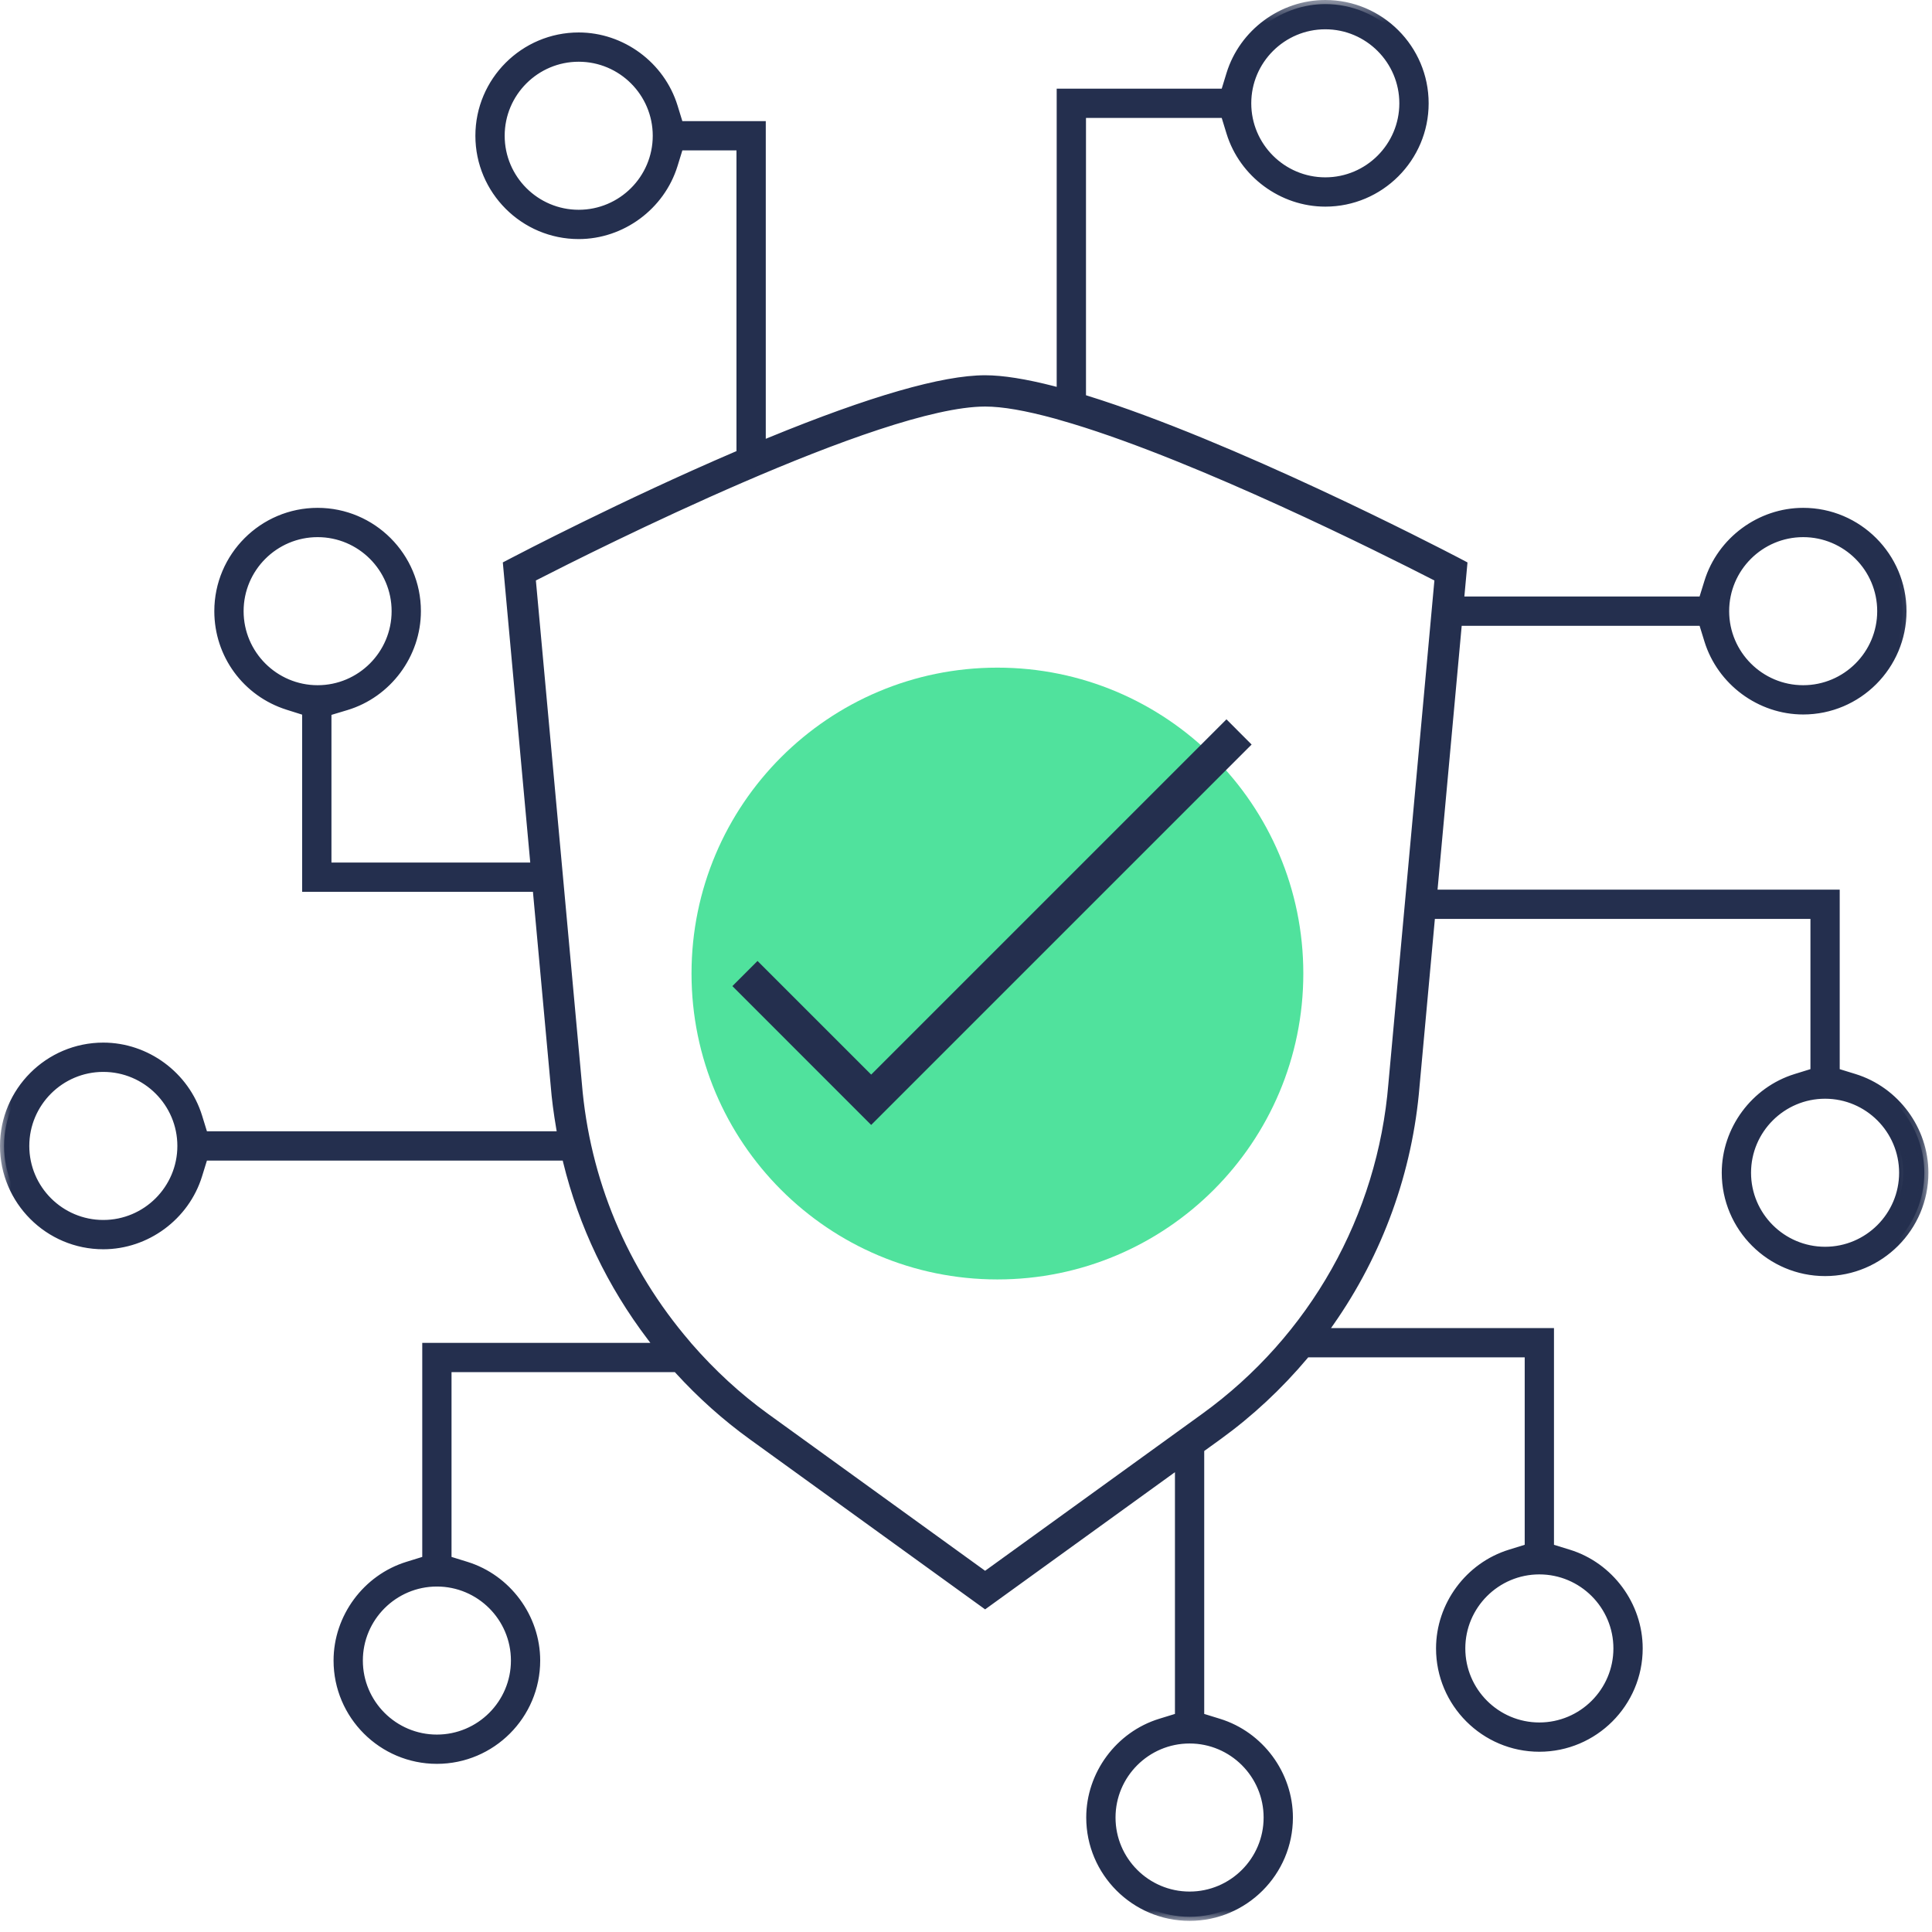 <?xml version="1.0" encoding="UTF-8"?>
<svg width="86px" height="86px" viewBox="0 0 86 86" version="1.1" xmlns="http://www.w3.org/2000/svg" xmlns:xlink="http://www.w3.org/1999/xlink">
    <!-- Generator: Sketch 51.3 (57544) - http://www.bohemiancoding.com/sketch -->
    <title>Group 12</title>
    <desc>Created with Sketch.</desc>
    <defs>
        <polygon id="path-1" points="0 0.496 85.84 0.496 85.84 86 0 86"></polygon>
    </defs>
    <g id="Page-1" stroke="none" stroke-width="1" fill="none" fill-rule="evenodd">
        <g id="Group-12" transform="translate(0, -1)">
            <path d="M58.015,44.335 C58.015,51.856 51.918,57.952 44.398,57.952 C36.878,57.952 30.782,51.856 30.782,44.335 C30.782,36.815 36.878,30.719 44.398,30.719 C51.918,30.719 58.015,36.815 58.015,44.335" id="Fill-1" fill="#50E29D"></path>
            <path d="M81.24,49.727 C83.157,49.727 84.717,51.287 84.717,53.205 C84.717,55.121 83.157,56.68 81.24,56.68 C79.323,56.68 77.762,55.121 77.762,53.205 C77.762,51.287 79.323,49.727 81.24,49.727 Z M61.983,49.243 C61.5,55.181 58.452,60.59 53.622,64.081 L43.851,71.145 L34.081,64.081 C32.843,63.187 31.685,62.123 30.639,60.918 L30.573,60.837 C27.748,57.548 26.069,53.536 25.719,49.231 L23.662,26.734 L23.826,26.65 C26.347,25.358 39.162,18.915 43.851,18.915 C44.638,18.915 45.675,19.094 47.017,19.461 L47.79,19.687 C53.452,21.402 61.536,25.45 63.879,26.65 L64.043,26.734 L61.983,49.243 Z M56.428,81.905 C56.428,83.822 54.869,85.382 52.953,85.382 C51.035,85.382 49.474,83.822 49.474,81.905 C49.474,79.988 51.035,78.428 52.953,78.428 C54.869,78.428 56.428,79.988 56.428,81.905 Z M72,74.377 C72,76.295 70.439,77.854 68.52,77.854 C66.604,77.854 65.046,76.295 65.046,74.377 C65.046,72.46 66.604,70.901 68.52,70.901 C70.439,70.901 72,72.46 72,74.377 Z M22.924,74.917 C22.924,76.834 21.364,78.394 19.447,78.394 C17.53,78.394 15.97,76.834 15.97,74.917 C15.97,73 17.53,71.44 19.447,71.44 C21.364,71.44 22.924,73 22.924,74.917 Z M4.598,55.487 C2.681,55.487 1.122,53.927 1.122,52.01 C1.122,50.093 2.681,48.533 4.598,48.533 C6.516,48.533 8.076,50.093 8.076,52.01 C8.076,53.927 6.516,55.487 4.598,55.487 Z M10.661,28.205 C10.661,26.288 12.22,24.728 14.138,24.728 C16.055,24.728 17.614,26.288 17.614,28.205 C17.614,30.123 16.055,31.682 14.138,31.682 C12.22,31.682 10.661,30.123 10.661,28.205 Z M25.76,10.52 C23.844,10.52 22.284,8.96 22.284,7.043 C22.284,5.126 23.844,3.567 25.76,3.567 C27.677,3.567 29.237,5.126 29.237,7.043 C29.237,8.96 27.677,10.52 25.76,10.52 Z M58.994,2.123 C60.911,2.123 62.47,3.682 62.47,5.599 C62.47,7.516 60.911,9.076 58.994,9.076 C57.076,9.076 55.516,7.516 55.516,5.599 C55.516,3.682 57.076,2.123 58.994,2.123 Z M80.265,24.728 C82.183,24.728 83.743,26.288 83.743,28.205 C83.743,30.123 82.183,31.682 80.265,31.682 C78.349,31.682 76.79,30.123 76.79,28.205 C76.79,26.288 78.349,24.728 80.265,24.728 Z M81.24,57.622 C83.677,57.622 85.658,55.64 85.658,53.205 C85.658,51.284 84.375,49.548 82.539,48.981 L81.711,48.726 L81.711,40.783 L63.791,40.783 L64.899,28.676 L75.789,28.676 L76.044,29.504 C76.611,31.34 78.347,32.623 80.265,32.623 C82.702,32.623 84.683,30.641 84.683,28.205 C84.683,25.769 82.702,23.787 80.265,23.787 C78.346,23.787 76.611,25.07 76.045,26.906 L75.789,27.735 L64.985,27.735 L65.132,26.14 L64.826,25.98 C63.822,25.456 54.825,20.799 48.35,18.788 L48.159,18.728 L48.159,6.069 L54.516,6.069 L54.772,6.898 C55.339,8.734 57.075,10.017 58.994,10.017 C61.43,10.017 63.412,8.035 63.412,5.599 C63.412,3.163 61.43,1.182 58.994,1.182 C57.075,1.182 55.339,2.464 54.771,4.3 L54.516,5.128 L47.219,5.128 L47.219,18.455 L46.878,18.367 C45.637,18.048 44.619,17.886 43.851,17.886 C41.97,17.886 38.751,18.815 34.281,20.649 L33.905,20.803 L33.905,6.573 L30.238,6.573 L29.984,5.744 C29.417,3.909 27.679,2.626 25.76,2.626 C23.323,2.626 21.342,4.607 21.342,7.043 C21.342,9.479 23.323,11.461 25.76,11.461 C27.679,11.461 29.417,10.178 29.984,8.342 L30.24,7.514 L32.965,7.514 L32.965,21.2 L32.8,21.271 C27.887,23.376 23.377,25.72 22.879,25.98 L22.574,26.14 L23.802,39.576 L14.573,39.576 L14.573,32.687 L15.409,32.435 C17.261,31.877 18.555,30.138 18.555,28.205 C18.555,25.769 16.573,23.787 14.137,23.787 C11.702,23.787 9.72,25.769 9.72,28.205 C9.72,30.141 10.962,31.834 12.81,32.419 L13.631,32.679 L13.631,40.517 L23.888,40.517 L24.694,49.32 C24.742,49.907 24.823,50.527 24.941,51.221 L24.996,51.539 L9.076,51.539 L8.821,50.71 C8.254,48.875 6.517,47.592 4.598,47.592 C2.163,47.592 0.181,49.574 0.181,52.01 C0.181,54.446 2.163,56.428 4.598,56.428 C6.517,56.428 8.254,55.145 8.821,53.309 L9.077,52.48 L25.191,52.48 L25.242,52.687 C25.939,55.536 27.198,58.171 28.984,60.52 L29.316,60.957 L18.977,60.957 L18.977,70.439 L18.148,70.694 C16.312,71.26 15.029,72.997 15.029,74.916 C15.029,77.352 17.011,79.334 19.447,79.334 C21.883,79.334 23.864,77.352 23.864,74.916 C23.864,72.997 22.582,71.26 20.746,70.694 L19.918,70.439 L19.918,61.898 L30.122,61.898 L30.203,61.987 C31.2,63.081 32.302,64.066 33.477,64.916 L43.851,72.415 L52.482,66.176 L52.482,77.427 L51.653,77.683 C49.816,78.249 48.534,79.985 48.534,81.905 C48.534,84.341 50.516,86.323 52.953,86.323 C55.388,86.323 57.369,84.341 57.369,81.905 C57.369,79.985 56.087,78.249 54.251,77.683 L53.423,77.428 L53.423,65.497 L54.225,64.916 C55.632,63.899 56.924,62.695 58.066,61.337 L58.148,61.24 L68.052,61.24 L68.052,69.898 L67.222,70.154 C65.386,70.72 64.103,72.457 64.103,74.377 C64.103,76.813 66.085,78.795 68.52,78.795 C70.958,78.795 72.94,76.813 72.94,74.377 C72.94,72.457 71.657,70.721 69.82,70.154 L68.992,69.899 L68.992,60.299 L58.897,60.299 L59.199,59.871 C61.383,56.76 62.701,53.115 63.009,49.331 L63.705,41.724 L80.77,41.724 L80.77,48.726 L79.941,48.981 C78.104,49.547 76.822,51.284 76.822,53.205 C76.822,55.64 78.804,57.622 81.24,57.622 Z" id="Fill-3" fill="#242F4E"></path>
            <g id="Group-7" transform="translate(0, 0.504)">
                <mask id="mask-2" fill="white">
                    <use xlink:href="#path-1"></use>
                </mask>
                <g id="Clip-6"></g>
                <path d="M58.994,1.8 C57.177,1.8 55.698,3.279 55.698,5.095 C55.698,6.912 57.177,8.39 58.994,8.39 C60.81,8.39 62.289,6.912 62.289,5.095 C62.289,3.279 60.81,1.8 58.994,1.8 Z M58.994,8.753 C56.976,8.753 55.336,7.112 55.336,5.095 C55.336,3.078 56.976,1.437 58.994,1.437 C61.012,1.437 62.652,3.078 62.652,5.095 C62.652,7.112 61.012,8.753 58.994,8.753 Z M25.76,3.244 C23.943,3.244 22.465,4.722 22.465,6.539 C22.465,8.356 23.943,9.834 25.76,9.834 C27.577,9.834 29.056,8.356 29.056,6.539 C29.056,4.722 27.577,3.244 25.76,3.244 Z M25.76,10.197 C23.743,10.197 22.102,8.556 22.102,6.539 C22.102,4.522 23.743,2.881 25.76,2.881 C27.777,2.881 29.419,4.522 29.419,6.539 C29.419,8.556 27.777,10.197 25.76,10.197 Z M14.139,24.406 C12.322,24.406 10.844,25.884 10.844,27.701 C10.844,29.518 12.322,30.997 14.139,30.997 C15.955,30.997 17.432,29.518 17.432,27.701 C17.432,25.884 15.955,24.406 14.139,24.406 Z M14.139,31.36 C12.122,31.36 10.48,29.718 10.48,27.701 C10.48,25.684 12.122,24.043 14.139,24.043 C16.155,24.043 17.795,25.684 17.795,27.701 C17.795,29.718 16.155,31.36 14.139,31.36 Z M80.266,24.406 C78.45,24.406 76.971,25.884 76.971,27.701 C76.971,29.518 78.45,30.997 80.266,30.997 C82.083,30.997 83.561,29.518 83.561,27.701 C83.561,25.884 82.083,24.406 80.266,24.406 Z M80.266,31.36 C78.249,31.36 76.608,29.718 76.608,27.701 C76.608,25.684 78.249,24.043 80.266,24.043 C82.283,24.043 83.925,25.684 83.925,27.701 C83.925,29.718 82.283,31.36 80.266,31.36 Z M4.598,48.21 C2.782,48.21 1.304,49.689 1.304,51.506 C1.304,53.323 2.782,54.801 4.598,54.801 C6.416,54.801 7.895,53.323 7.895,51.506 C7.895,49.689 6.416,48.21 4.598,48.21 Z M4.598,55.164 C2.581,55.164 0.94,53.523 0.94,51.506 C0.94,49.488 2.581,47.847 4.598,47.847 C6.616,47.847 8.258,49.488 8.258,51.506 C8.258,53.523 6.616,55.164 4.598,55.164 Z M81.241,49.404 C79.424,49.404 77.945,50.883 77.945,52.7 C77.945,54.516 79.424,55.994 81.241,55.994 C83.057,55.994 84.536,54.516 84.536,52.7 C84.536,50.883 83.057,49.404 81.241,49.404 Z M81.241,56.358 C79.224,56.358 77.582,54.717 77.582,52.7 C77.582,50.683 79.224,49.042 81.241,49.042 C83.258,49.042 84.898,50.683 84.898,52.7 C84.898,54.717 83.258,56.358 81.241,56.358 Z M23.854,26.335 L25.9,48.711 C26.247,52.978 27.91,56.955 30.71,60.215 L30.78,60.3 C31.816,61.492 32.964,62.547 34.186,63.43 L43.851,70.417 L53.516,63.43 C58.303,59.969 61.323,54.609 61.803,48.724 L61.803,48.722 L63.85,26.335 L63.796,26.307 C61.458,25.11 53.39,21.069 47.737,19.357 L46.967,19.132 C45.642,18.77 44.623,18.593 43.851,18.593 C39.201,18.593 26.423,25.019 23.909,26.307 L23.854,26.335 Z M43.851,70.865 L33.974,63.724 C32.728,62.825 31.56,61.751 30.502,60.533 L30.432,60.447 C27.585,57.133 25.891,53.084 25.539,48.742 L23.471,26.124 L23.743,25.984 C26.27,24.69 39.117,18.23 43.851,18.23 C44.655,18.23 45.707,18.411 47.066,18.782 L47.841,19.008 C53.524,20.73 61.617,24.783 63.961,25.984 L64.234,26.124 L64.223,26.246 L62.164,48.755 C61.677,54.745 58.602,60.201 53.728,63.724 L43.851,70.865 Z M68.521,70.578 C66.705,70.578 65.226,72.056 65.226,73.873 C65.226,75.691 66.705,77.169 68.521,77.169 C70.339,77.169 71.818,75.691 71.818,73.873 C71.818,72.056 70.339,70.578 68.521,70.578 Z M68.521,77.532 C66.505,77.532 64.864,75.891 64.864,73.873 C64.864,71.856 66.505,70.215 68.521,70.215 C70.539,70.215 72.182,71.856 72.182,73.873 C72.182,75.891 70.539,77.532 68.521,77.532 Z M19.447,71.118 C17.631,71.118 16.152,72.596 16.152,74.413 C16.152,76.23 17.631,77.708 19.447,77.708 C21.265,77.708 22.743,76.23 22.743,74.413 C22.743,72.596 21.265,71.118 19.447,71.118 Z M19.447,78.071 C17.43,78.071 15.789,76.43 15.789,74.413 C15.789,72.396 17.43,70.755 19.447,70.755 C21.465,70.755 23.106,72.396 23.106,74.413 C23.106,76.43 21.465,78.071 19.447,78.071 Z M52.953,78.105 C51.135,78.105 49.656,79.584 49.656,81.401 C49.656,83.218 51.135,84.696 52.953,84.696 C54.769,84.696 56.248,83.218 56.248,81.401 C56.248,79.584 54.769,78.105 52.953,78.105 Z M52.953,85.059 C50.934,85.059 49.293,83.418 49.293,81.401 C49.293,79.383 50.934,77.742 52.953,77.742 C54.97,77.742 56.61,79.383 56.61,81.401 C56.61,83.418 54.97,85.059 52.953,85.059 Z M52.663,65.317 L52.663,77.057 L51.707,77.352 C49.945,77.895 48.716,79.56 48.716,81.401 C48.716,83.737 50.616,85.637 52.953,85.637 C55.288,85.637 57.188,83.737 57.188,81.401 C57.188,79.56 55.959,77.895 54.197,77.352 L53.241,77.057 L53.241,64.9 L54.119,64.265 C55.513,63.257 56.795,62.063 57.928,60.716 L58.064,60.554 L68.232,60.554 L68.232,69.529 L67.276,69.823 C65.515,70.366 64.285,72.031 64.285,73.873 C64.285,76.209 66.185,78.11 68.521,78.11 C70.857,78.11 72.759,76.209 72.759,73.873 C72.759,72.032 71.528,70.366 69.767,69.823 L68.81,69.529 L68.81,59.977 L58.548,59.977 L59.051,59.262 C61.217,56.177 62.522,52.564 62.828,48.813 L63.539,41.038 L80.951,41.038 L80.951,48.356 L79.995,48.651 C78.234,49.194 77.004,50.859 77.004,52.7 C77.004,55.036 78.905,56.936 81.241,56.936 C83.576,56.936 85.477,55.036 85.477,52.7 C85.477,50.859 84.247,49.194 82.486,48.651 L81.529,48.356 L81.529,40.46 L63.592,40.46 L63.61,40.262 L64.733,27.99 L75.923,27.99 L76.218,28.946 C76.762,30.707 78.426,31.937 80.266,31.937 C82.601,31.937 84.503,30.037 84.503,27.701 C84.503,25.365 82.601,23.465 80.266,23.465 C78.426,23.465 76.762,24.695 76.218,26.455 L75.922,27.412 L64.786,27.412 L64.939,25.74 L64.742,25.637 C63.738,25.113 54.747,20.461 48.298,18.457 L47.977,18.359 L47.977,5.383 L54.65,5.383 L54.946,6.34 C55.489,8.101 57.153,9.331 58.994,9.331 C61.33,9.331 63.23,7.43 63.23,5.095 C63.23,2.759 61.33,0.859 58.994,0.859 C57.154,0.859 55.488,2.089 54.945,3.849 L54.651,4.806 L47.399,4.806 L47.399,18.185 L46.833,18.039 C45.607,17.723 44.603,17.563 43.851,17.563 C41.995,17.563 38.798,18.488 34.35,20.313 L33.724,20.57 L33.724,6.25 L30.104,6.25 L29.81,5.294 C29.266,3.533 27.6,2.303 25.76,2.303 C23.425,2.303 21.523,4.203 21.523,6.539 C21.523,8.875 23.425,10.775 25.76,10.775 C27.6,10.775 29.266,9.546 29.81,7.784 L30.106,6.828 L33.146,6.828 L33.146,20.816 L32.871,20.934 C27.832,23.094 23.159,25.534 22.964,25.637 L22.765,25.741 L24.002,39.253 L14.39,39.253 L14.39,32.048 L15.356,31.758 C17.134,31.222 18.374,29.554 18.374,27.701 C18.374,25.365 16.473,23.465 14.138,23.465 C11.803,23.465 9.902,25.365 9.902,27.701 C9.902,29.557 11.094,31.181 12.865,31.741 L13.812,32.042 L13.812,39.831 L24.055,39.831 L24.069,39.996 L24.875,48.8 C24.922,49.376 25.002,49.992 25.12,50.686 L25.212,51.216 L8.941,51.216 L8.648,50.26 C8.104,48.499 6.438,47.269 4.598,47.269 C2.263,47.269 0.363,49.17 0.363,51.506 C0.363,53.842 2.263,55.742 4.598,55.742 C6.438,55.742 8.104,54.512 8.647,52.752 L8.943,51.795 L25.332,51.795 L25.418,52.139 C26.109,54.964 27.357,57.576 29.128,59.906 L29.682,60.634 L19.159,60.634 L19.159,70.069 L18.202,70.363 C16.44,70.906 15.211,72.571 15.211,74.412 C15.211,76.748 17.111,78.648 19.447,78.648 C21.783,78.648 23.682,76.748 23.682,74.412 C23.682,72.571 22.453,70.906 20.692,70.363 L19.736,70.069 L19.736,61.213 L30.202,61.213 L30.338,61.361 C31.328,62.446 32.42,63.424 33.583,64.265 L43.851,71.687 L52.663,65.317 Z M52.953,86 C50.416,86 48.352,83.937 48.352,81.401 C48.352,79.402 49.687,77.594 51.599,77.005 L52.301,76.789 L52.301,66.028 L43.851,72.135 L33.371,64.559 C32.187,63.703 31.076,62.71 30.068,61.605 L30.042,61.575 L20.099,61.575 L20.099,69.8 L20.8,70.017 C22.711,70.606 24.046,72.413 24.046,74.412 C24.046,76.948 21.983,79.011 19.447,79.011 C16.911,79.011 14.848,76.948 14.848,74.412 C14.848,72.414 16.183,70.607 18.095,70.017 L18.796,69.8 L18.796,60.272 L28.95,60.272 L28.84,60.126 C27.039,57.756 25.769,55.099 25.065,52.227 L25.049,52.157 L9.211,52.157 L8.994,52.859 C8.404,54.77 6.597,56.105 4.598,56.105 C2.062,56.105 0,54.042 0,51.506 C0,48.969 2.062,46.906 4.598,46.906 C6.597,46.906 8.404,48.241 8.995,50.153 L9.211,50.853 L24.78,50.853 L24.762,50.747 C24.642,50.043 24.56,49.416 24.514,48.831 L23.723,40.194 L13.449,40.194 L13.449,32.307 L12.755,32.088 C10.832,31.479 9.54,29.716 9.54,27.701 C9.54,25.165 11.602,23.102 14.138,23.102 C16.673,23.102 18.736,25.165 18.736,27.701 C18.736,29.713 17.39,31.524 15.462,32.105 L14.754,32.318 L14.754,38.89 L23.603,38.89 L22.382,25.531 L22.795,25.316 C22.992,25.213 27.676,22.765 32.728,20.6 L32.783,20.577 L32.783,7.191 L30.374,7.191 L30.158,7.891 C29.566,9.803 27.758,11.138 25.76,11.138 C23.224,11.138 21.161,9.075 21.161,6.539 C21.161,4.004 23.224,1.941 25.76,1.941 C27.758,1.941 29.566,3.276 30.158,5.187 L30.373,5.887 L34.087,5.887 L34.087,20.029 L34.213,19.977 C38.705,18.134 41.947,17.2 43.851,17.2 C44.635,17.2 45.669,17.364 46.924,17.687 L47.037,17.717 L47.037,4.443 L54.383,4.443 L54.598,3.742 C55.188,1.831 56.996,0.496 58.994,0.496 C61.53,0.496 63.594,2.559 63.594,5.095 C63.594,7.631 61.53,9.694 58.994,9.694 C56.996,9.694 55.188,8.359 54.598,6.447 L54.383,5.746 L48.341,5.746 L48.341,18.09 L48.404,18.11 C54.885,20.124 63.904,24.79 64.911,25.315 L65.323,25.532 L65.184,27.049 L75.654,27.049 L75.871,26.348 C76.462,24.437 78.268,23.102 80.266,23.102 C82.802,23.102 84.865,25.165 84.865,27.701 C84.865,30.237 82.802,32.3 80.266,32.3 C78.268,32.3 76.462,30.965 75.871,29.053 L75.655,28.353 L65.065,28.353 L63.99,40.097 L81.892,40.097 L81.892,48.088 L82.593,48.304 C84.505,48.894 85.84,50.701 85.84,52.7 C85.84,55.236 83.776,57.299 81.241,57.299 C78.705,57.299 76.641,55.236 76.641,52.7 C76.641,50.7 77.976,48.893 79.888,48.304 L80.589,48.087 L80.589,41.401 L63.871,41.401 L63.189,48.844 C62.879,52.658 61.551,56.333 59.348,59.471 L59.248,59.613 L69.173,59.613 L69.173,69.261 L69.874,69.477 C71.787,70.066 73.122,71.874 73.122,73.873 C73.122,76.409 71.057,78.472 68.521,78.472 C65.985,78.472 63.923,76.409 63.923,73.873 C63.923,71.874 65.258,70.066 67.17,69.477 L67.87,69.26 L67.87,60.917 L58.232,60.917 L58.205,60.95 C57.053,62.32 55.749,63.534 54.332,64.559 L53.604,65.085 L53.604,76.789 L54.304,77.005 C56.216,77.594 57.552,79.402 57.552,81.401 C57.552,83.937 55.488,86 52.953,86 Z" id="Fill-5" fill="#242F4E" mask="url(#mask-2)"></path>
            </g>
            <polygon id="Fill-8" fill="#242F4E" points="38.779 49.091 33.72 44.032 32.858 44.895 38.779 50.818 55.457 34.141 54.593 33.278"></polygon>
            <path d="M33.115,44.895 L38.779,50.562 L55.2,34.142 L54.594,33.535 L38.779,49.347 L33.72,44.289 L33.115,44.895 Z M38.779,51.075 L32.601,44.895 L33.72,43.776 L38.779,48.834 L54.594,33.02 L55.714,34.142 L55.585,34.27 L38.779,51.075 Z" id="Fill-10" fill="#242F4E"></path>
        </g>
    </g>
</svg>
